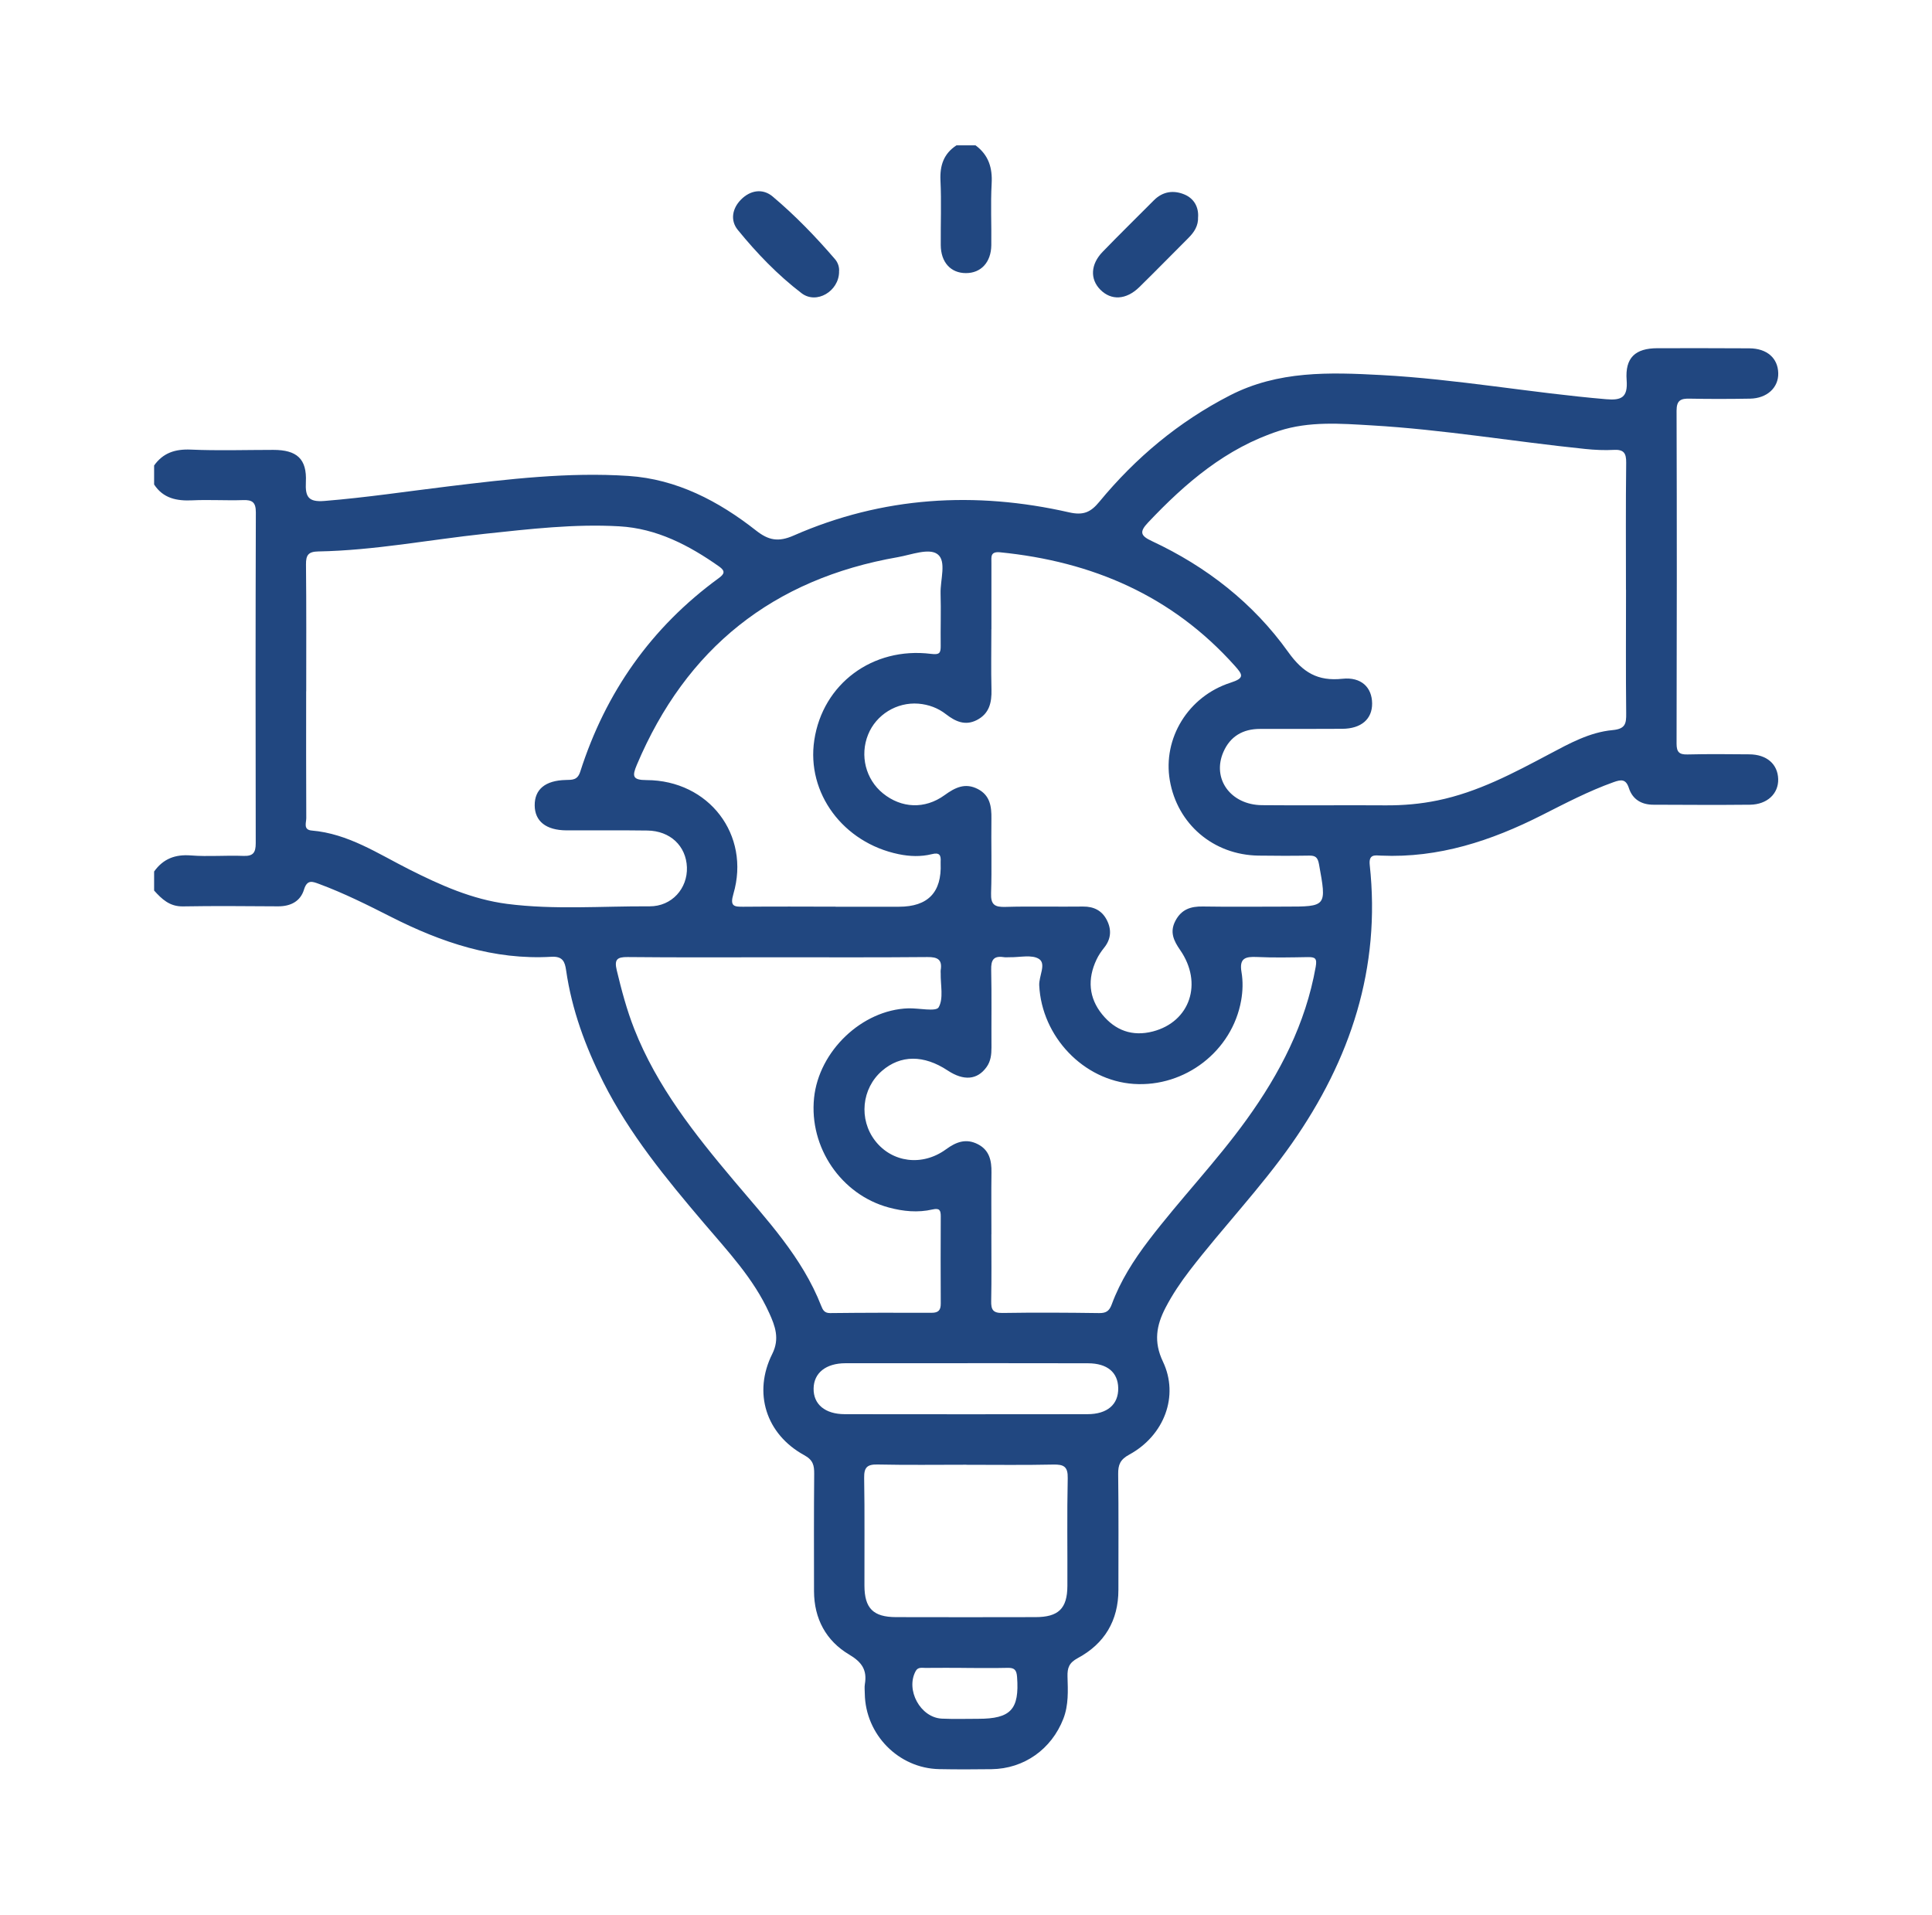 <?xml version="1.0" encoding="UTF-8"?>
<svg id="Capa_1" data-name="Capa 1" xmlns="http://www.w3.org/2000/svg" viewBox="0 0 339 336">
  <defs>
    <style>
      .cls-1 {
        fill: #214780;
      }
    </style>
  </defs>
  <path class="cls-1" d="m27.01,81.72c1.59-2.26,3.72-2.95,6.48-2.83,4.81.21,9.64.05,14.47.05,4.13,0,5.91,1.58,5.71,5.63-.13,2.61.43,3.56,3.26,3.33,7.29-.59,14.51-1.68,21.76-2.56,10.49-1.27,21.01-2.53,31.58-1.83,8.45.56,15.8,4.4,22.38,9.57,2.2,1.73,3.91,2.08,6.63.88,15.6-6.84,31.82-7.81,48.31-4.06,2.55.58,3.82-.05,5.31-1.86,6.38-7.73,13.91-14.03,22.89-18.65,8.49-4.37,17.49-4.07,26.59-3.58,13.23.71,26.27,3.12,39.45,4.24,2.66.23,3.82-.3,3.59-3.34-.3-3.96,1.52-5.6,5.4-5.61,5.38,0,10.76-.02,16.14.02,3.07.02,4.99,1.7,5.06,4.34.07,2.54-1.95,4.44-4.95,4.49-3.52.06-7.05.07-10.57,0-1.56-.04-2.32.27-2.32,2.1.06,19.48.05,38.96,0,58.44,0,1.46.46,1.93,1.91,1.89,3.62-.09,7.23-.05,10.85-.02,3.06.02,4.99,1.71,5.07,4.34.07,2.56-1.92,4.46-4.94,4.5-5.66.06-11.32.02-16.97,0-2.06,0-3.64-.93-4.28-2.9-.53-1.65-1.37-1.53-2.69-1.06-4.37,1.56-8.47,3.71-12.6,5.8-8.88,4.49-18.09,7.54-28.2,7.09-1.07-.05-2.2-.29-1.99,1.64,1.97,18.09-3.37,34.16-13.65,48.85-5.49,7.84-12.13,14.75-17.95,22.32-1.58,2.06-3.03,4.21-4.23,6.52-1.6,3.08-2.12,5.96-.46,9.45,2.88,6.03.22,12.99-5.9,16.32-1.58.86-1.97,1.76-1.95,3.42.09,6.77.04,13.54.04,20.31,0,5.4-2.44,9.46-7.13,11.98-1.53.82-1.84,1.72-1.8,3.23.07,2.49.21,4.98-.73,7.41-2.07,5.33-6.88,8.78-12.61,8.85-3.06.04-6.12.05-9.18-.01-7.13-.14-12.94-6.07-13.05-13.23,0-.56-.08-1.13.01-1.67.42-2.46-.49-3.86-2.75-5.2-4.05-2.4-6.16-6.29-6.17-11.13-.01-6.86-.03-13.73.03-20.59.01-1.48-.19-2.42-1.75-3.27-6.71-3.67-9.02-10.96-5.6-17.78,1.33-2.66.49-4.89-.53-7.14-2.75-6.09-7.32-10.9-11.57-15.91-6.55-7.71-12.96-15.51-17.55-24.61-3.14-6.23-5.53-12.7-6.53-19.64-.21-1.47-.58-2.48-2.56-2.37-10.1.6-19.31-2.51-28.16-7-4.12-2.09-8.26-4.16-12.6-5.77-1.17-.43-2.11-.85-2.67.98-.63,2.07-2.36,2.95-4.55,2.94-5.57-.03-11.13-.09-16.7.01-2.32.04-3.69-1.27-5.05-2.78v-3.34c1.59-2.23,3.69-3.04,6.47-2.82,3.04.24,6.11-.04,9.16.08,1.72.07,2.2-.53,2.2-2.22-.04-19.35-.04-38.71.02-58.06,0-1.76-.61-2.21-2.25-2.15-2.96.1-5.93-.1-8.89.04-2.73.13-5.11-.33-6.71-2.78v-3.34Zm258.3,21.73h-.01c0-7.42-.05-14.84.04-22.26.02-1.69-.43-2.34-2.16-2.25-1.66.09-3.34.01-5-.16-12.51-1.28-24.94-3.41-37.51-4.14-5.44-.32-10.94-.76-16.26.97-9.28,3.02-16.41,9.14-22.97,16.08-1.58,1.67-1.29,2.34.69,3.26,9.58,4.48,17.76,10.86,23.9,19.45,2.57,3.6,5.18,5.16,9.52,4.7,3.31-.35,5.19,1.52,5.21,4.33.02,2.74-1.9,4.42-5.21,4.45-4.82.04-9.65.01-14.47.02-2.98,0-5.21,1.29-6.41,4.03-2.06,4.7,1.25,9.3,6.77,9.35,7.23.07,14.47-.02,21.7.03,3.07.02,6.09-.24,9.09-.86,7.08-1.45,13.36-4.81,19.64-8.14,3.52-1.87,7.07-3.83,11.07-4.2,2.26-.21,2.42-1.13,2.4-2.93-.08-7.23-.03-14.47-.03-21.7Zm-231.59,17.85c0,7.42-.02,14.84.02,22.26,0,.79-.56,2.04.95,2.17,6.41.54,11.62,4.06,17.13,6.83,5.46,2.75,11,5.24,17.15,6.04,8.31,1.07,16.66.38,25,.43,3.94.02,6.69-3.16,6.56-6.85-.14-3.74-2.93-6.4-6.95-6.45-4.73-.07-9.46-.01-14.19-.03-3.57-.02-5.55-1.59-5.57-4.38-.02-2.82,1.86-4.38,5.46-4.46,1.13-.03,2.05.05,2.53-1.45,4.45-13.92,12.46-25.33,24.31-33.97,1.01-.74,1.18-1.25.06-2.04-5.29-3.73-10.95-6.68-17.52-7.05-7.88-.45-15.73.48-23.56,1.31-9.75,1.04-19.41,2.92-29.25,3.1-1.73.03-2.18.62-2.16,2.29.08,7.42.04,14.84.04,22.26Zm120.23-10.89c0,3.52-.07,7.05.02,10.57.06,2.29-.37,4.25-2.6,5.38-2.04,1.03-3.75.22-5.37-1.03-1.42-1.11-3.06-1.71-4.84-1.86-3.82-.3-7.43,1.93-8.84,5.43-1.48,3.67-.42,7.85,2.61,10.31,3.22,2.61,7.33,2.83,10.8.32,1.86-1.35,3.62-2.23,5.85-1.08,2.14,1.11,2.41,3.05,2.38,5.2-.06,4.36.09,8.72-.06,13.07-.07,2.03.64,2.47,2.52,2.41,4.54-.13,9.09,0,13.63-.06,1.86-.02,3.28.7,4.12,2.29.89,1.67.83,3.36-.42,4.92-.52.65-1,1.35-1.35,2.1-1.61,3.39-1.37,6.71,1,9.62,2.28,2.8,5.28,3.93,8.91,2.98,6.51-1.7,8.8-8.47,4.76-14.29-1.12-1.62-1.86-3.14-.83-5.11,1.05-2.01,2.67-2.56,4.81-2.52,4.82.08,9.64.02,14.46.02,7.32,0,7.28,0,5.93-7.44-.22-1.19-.61-1.53-1.74-1.51-2.97.05-5.93.04-8.9,0-7.89-.12-14.23-5.53-15.54-13.22-1.25-7.33,3.2-14.72,10.66-17.12,2.52-.81,2.14-1.4.74-2.97-11-12.3-25-18.3-41.17-19.91-1.75-.17-1.53.81-1.53,1.81-.01,3.89,0,7.79,0,11.68Zm0,106.17c0,3.9.05,7.79-.03,11.69-.03,1.49.28,2.14,1.97,2.11,5.66-.09,11.32-.06,16.97.02,1.24.02,1.79-.38,2.21-1.52,1.52-4.12,3.85-7.77,6.5-11.25,5.51-7.22,11.83-13.78,17.15-21.16,5.86-8.12,10.37-16.83,12.14-26.82.27-1.51-.1-1.73-1.4-1.71-2.97.05-5.94.12-8.9-.02-2.01-.09-3.14.18-2.72,2.64.28,1.62.23,3.36-.06,4.98-1.57,8.88-9.85,15.26-18.86,14.65-8.81-.6-16.13-8.3-16.57-17.29-.08-1.61,1.27-3.77-.03-4.63-1.25-.82-3.4-.27-5.15-.31-.37,0-.75.04-1.11-.02-1.78-.26-2.18.59-2.14,2.23.1,4.54.02,9.09.05,13.63,0,1.24-.12,2.4-.86,3.43-1.62,2.26-4,2.47-6.83.6-4.19-2.77-8.26-2.75-11.51.06-3.59,3.1-4.12,8.53-1.2,12.29,2.96,3.81,8.25,4.52,12.4,1.5,1.8-1.32,3.54-1.98,5.63-.9,2.01,1.04,2.4,2.87,2.37,4.94-.05,3.62-.01,7.23-.01,10.85Zm-37.38-48.61c-8.81,0-17.62.05-26.43-.04-1.89-.02-2.37.44-1.92,2.32.84,3.5,1.76,6.97,3.08,10.32,3.97,10.08,10.58,18.41,17.46,26.58,5.78,6.87,11.99,13.43,15.34,22,.27.68.55,1.26,1.55,1.25,5.93-.07,11.87-.07,17.81-.05,1.21,0,1.62-.46,1.61-1.64-.03-5.1-.02-10.2,0-15.3,0-1.06-.22-1.47-1.45-1.19-2.57.59-5.15.34-7.69-.35-8.33-2.25-13.98-10.54-13.09-19.22.84-8.22,8.41-15.45,16.51-15.72,1.86-.06,4.88.63,5.35-.18.89-1.54.32-3.93.36-5.96,0-.19-.03-.38,0-.56.31-1.87-.56-2.32-2.33-2.3-8.72.08-17.44.04-26.15.04Zm10.04-8.87c3.71,0,7.42,0,11.13,0q7.63,0,7.31-7.61c0-.09,0-.19,0-.28.08-1.16-.19-1.68-1.57-1.33-1.89.47-3.86.4-5.79,0-9.76-2.01-16.21-10.74-14.81-20.01,1.48-9.86,10.22-16.41,20.47-15.14,1.53.19,1.72-.15,1.71-1.43-.04-3.06.07-6.12-.02-9.18-.07-2.38,1.09-5.67-.54-6.88-1.5-1.12-4.58.1-6.95.52-21.91,3.82-37.16,15.97-45.81,36.45-.83,1.97-.78,2.67,1.71,2.67,10.93.03,18.27,9.61,15.24,19.96-.65,2.21.1,2.28,1.81,2.26,5.38-.05,10.76-.02,16.13-.01Zm22.92,97.93v-.02c-5.19,0-10.38.07-15.57-.04-1.82-.04-2.36.53-2.33,2.35.11,6.3.03,12.6.05,18.9.01,3.98,1.54,5.52,5.54,5.53,8.15.02,16.31.02,24.46,0,4.04,0,5.59-1.5,5.61-5.46.03-6.3-.08-12.61.06-18.9.05-2.06-.69-2.45-2.54-2.41-5.09.11-10.19.04-15.29.04Zm.25-17.83c-7.14,0-14.28-.01-21.42,0-3.44,0-5.56,1.7-5.6,4.43-.05,2.77,2,4.51,5.49,4.51,14.19.02,28.37.02,42.56,0,3.5,0,5.45-1.72,5.4-4.58-.05-2.76-1.92-4.34-5.29-4.35-7.05-.03-14.09,0-21.14-.02Zm-.19,53.46h0c-2.41-.01-4.82-.03-7.22,0-.6,0-1.3-.18-1.7.56-1.8,3.3.82,8.15,4.58,8.34,2.12.1,4.26.03,6.39.03,5.74,0,7.24-1.66,6.82-7.35-.09-1.2-.45-1.62-1.64-1.59-2.41.06-4.81.02-7.22.02Z"/>
  <path class="cls-1" d="m171.17,25.5c2.28,1.68,2.99,3.92,2.83,6.73-.2,3.59-.01,7.2-.06,10.8-.04,3-1.82,4.9-4.46,4.89-2.65,0-4.39-1.89-4.41-4.91-.03-3.78.13-7.58-.05-11.35-.12-2.64.57-4.7,2.81-6.16h3.34Z"/>
  <path class="cls-1" d="m210.22,38.03c.07,1.61-.69,2.72-1.7,3.73-2.88,2.87-5.71,5.78-8.61,8.62-2.31,2.26-4.94,2.38-6.85.44-1.82-1.84-1.71-4.45.42-6.64,2.95-3.05,5.99-6.02,8.98-9.03,1.56-1.57,3.46-1.82,5.36-1.03,1.65.69,2.49,2.14,2.41,3.91Z"/>
  <path class="cls-1" d="m147.23,47.73c-.05,3.37-3.95,5.72-6.58,3.72-4.19-3.2-7.87-7.03-11.2-11.12-1.33-1.64-.99-3.73.57-5.31,1.66-1.68,3.83-1.98,5.54-.55,3.96,3.33,7.57,7.07,10.95,11,.53.61.81,1.46.71,2.27Z"/>
</svg>